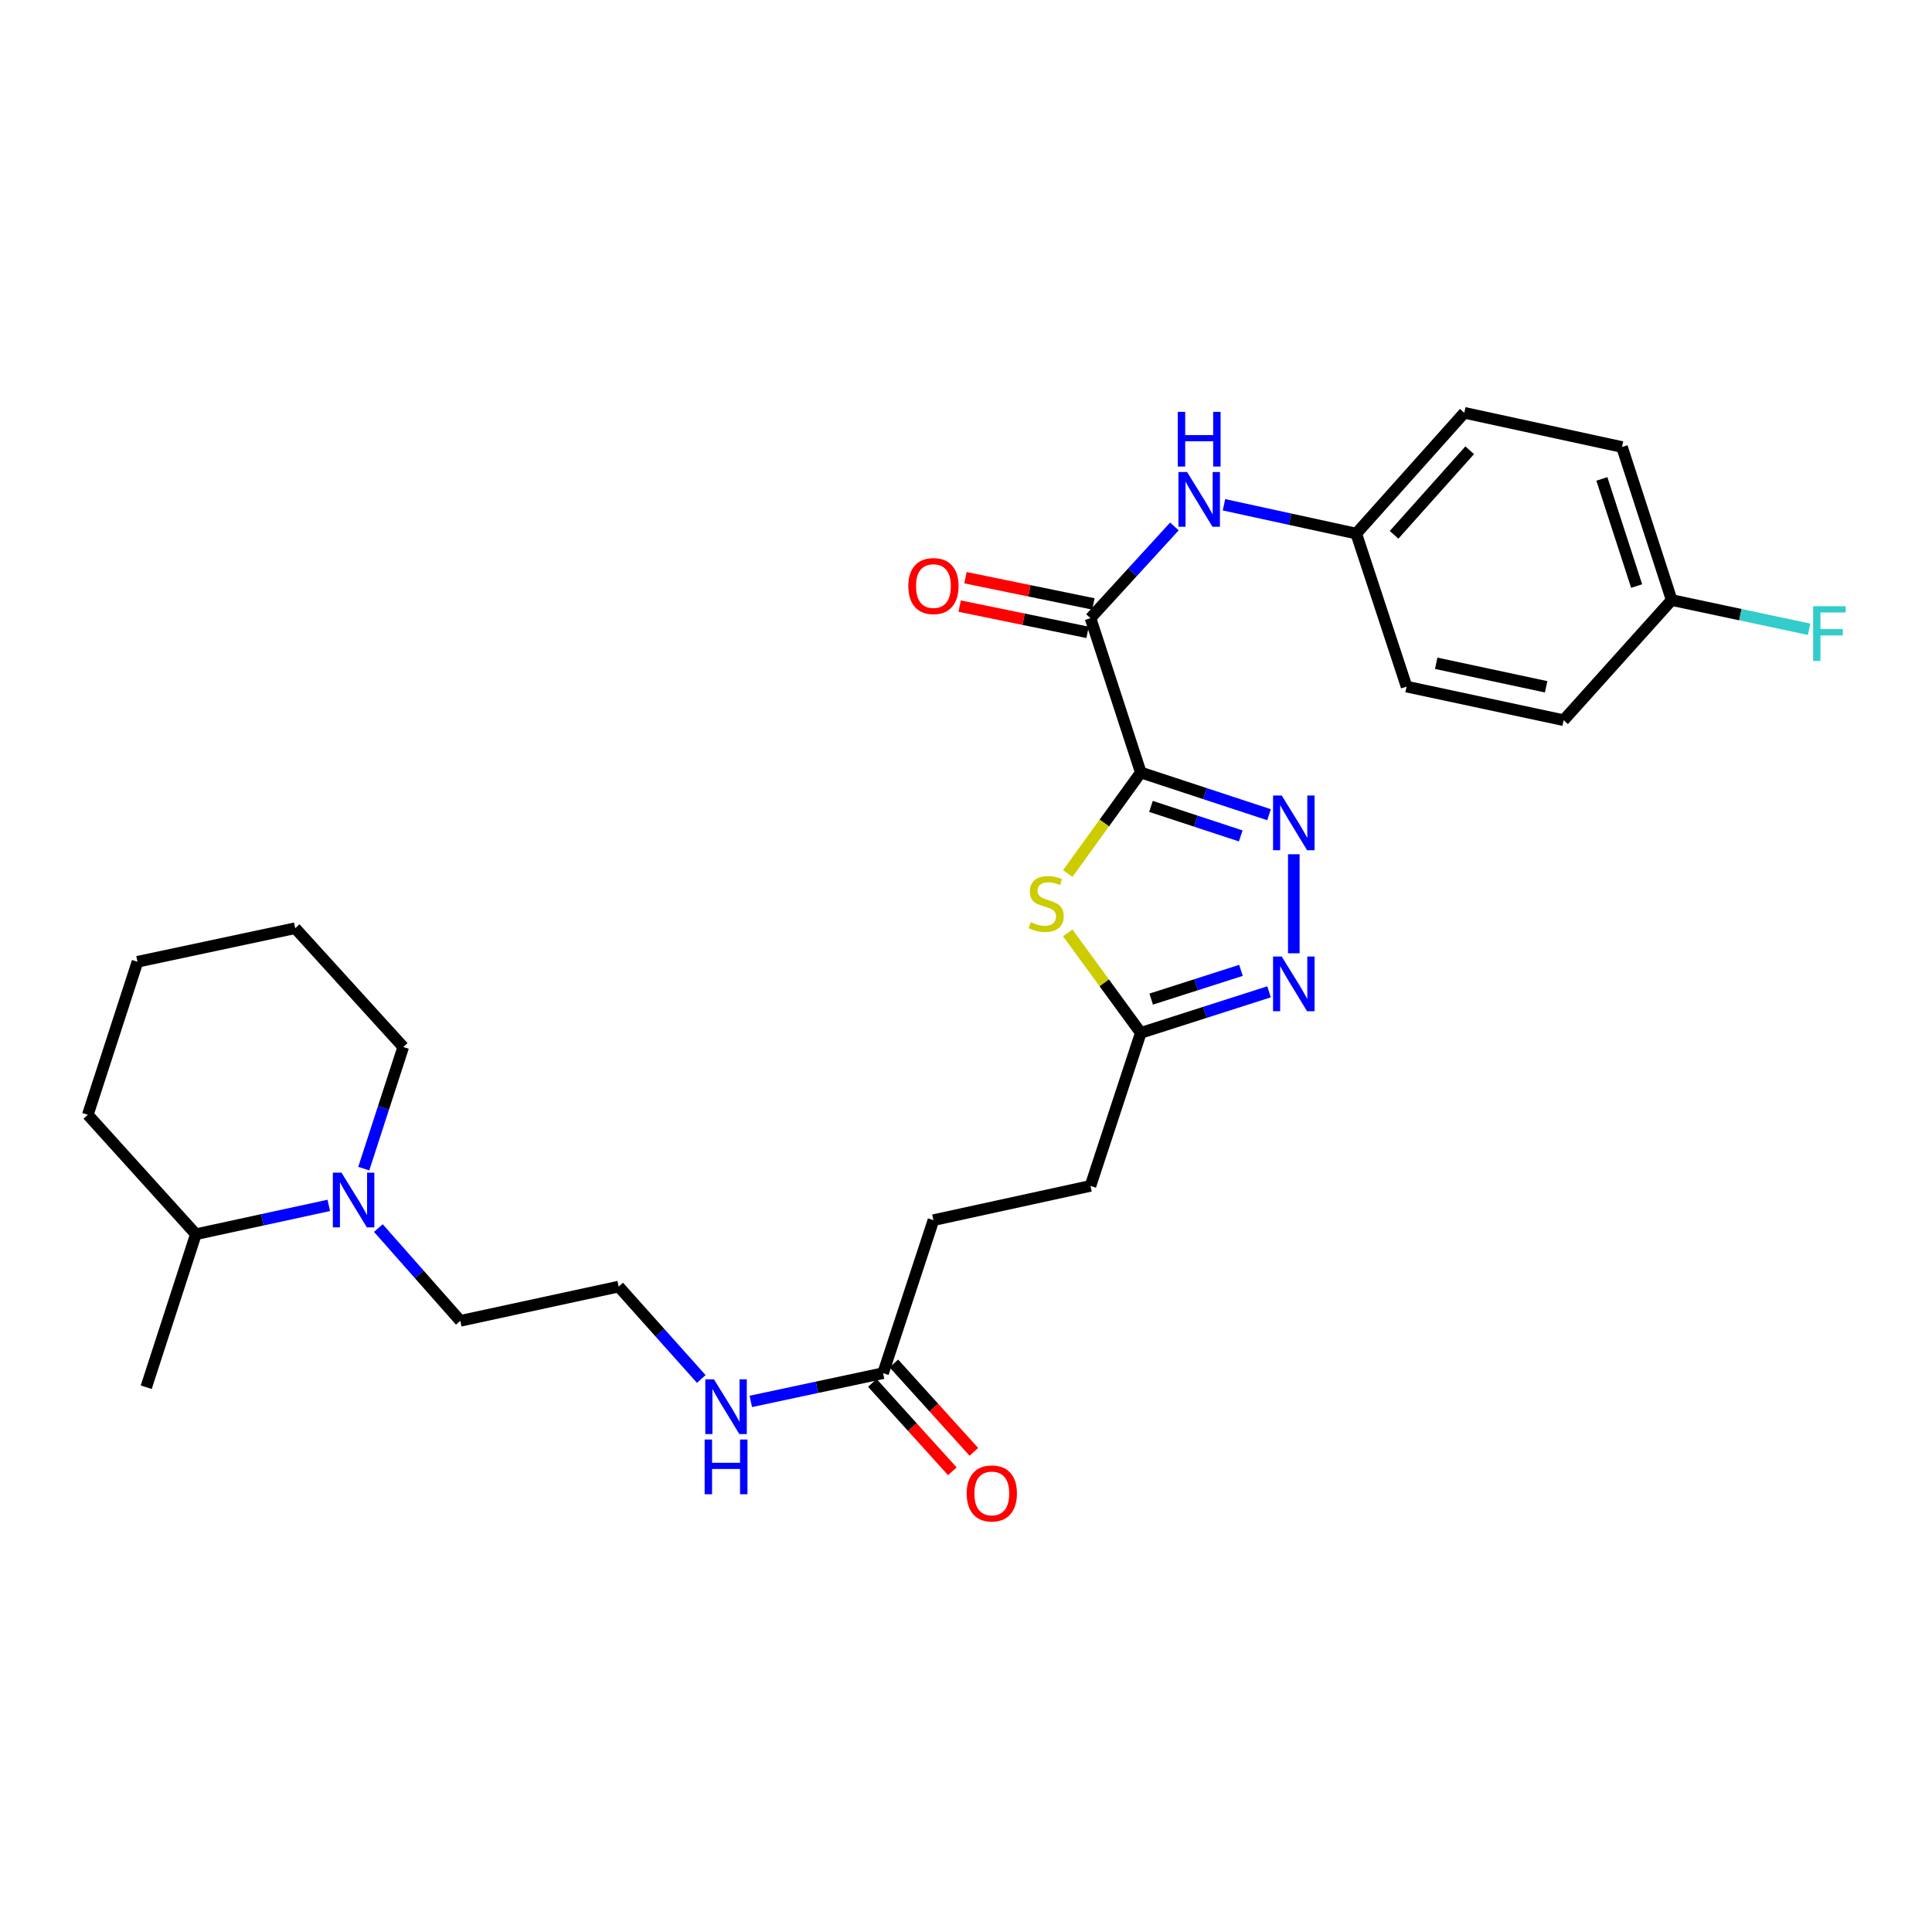 <?xml version='1.0' encoding='iso-8859-1'?>
<svg version='1.1' baseProfile='full'
              xmlns='http://www.w3.org/2000/svg'
                      xmlns:rdkit='http://www.rdkit.org/xml'
                      xmlns:xlink='http://www.w3.org/1999/xlink'
                  xml:space='preserve'
width='1000px' height='1000px' viewBox='0 0 1000 1000'>
<!-- END OF HEADER -->
<rect style='opacity:1.0;fill:#FFFFFF;stroke:none' width='1000' height='1000' x='0' y='0'> </rect>
<path class='bond-0' d='M 590.475,399.849 L 623.662,410.769' style='fill:none;fill-rule:evenodd;stroke:#000000;stroke-width:6px;stroke-linecap:butt;stroke-linejoin:miter;stroke-opacity:1' />
<path class='bond-0' d='M 623.662,410.769 L 656.849,421.689' style='fill:none;fill-rule:evenodd;stroke:#0000FF;stroke-width:6px;stroke-linecap:butt;stroke-linejoin:miter;stroke-opacity:1' />
<path class='bond-0' d='M 595.739,417.384 L 618.97,425.028' style='fill:none;fill-rule:evenodd;stroke:#000000;stroke-width:6px;stroke-linecap:butt;stroke-linejoin:miter;stroke-opacity:1' />
<path class='bond-0' d='M 618.97,425.028 L 642.201,432.672' style='fill:none;fill-rule:evenodd;stroke:#0000FF;stroke-width:6px;stroke-linecap:butt;stroke-linejoin:miter;stroke-opacity:1' />
<path class='bond-1' d='M 590.475,399.849 L 571.571,425.995' style='fill:none;fill-rule:evenodd;stroke:#000000;stroke-width:6px;stroke-linecap:butt;stroke-linejoin:miter;stroke-opacity:1' />
<path class='bond-1' d='M 571.571,425.995 L 552.667,452.14' style='fill:none;fill-rule:evenodd;stroke:#CCCC00;stroke-width:6px;stroke-linecap:butt;stroke-linejoin:miter;stroke-opacity:1' />
<path class='bond-2' d='M 590.475,399.849 L 564.431,319.949' style='fill:none;fill-rule:evenodd;stroke:#000000;stroke-width:6px;stroke-linecap:butt;stroke-linejoin:miter;stroke-opacity:1' />
<path class='bond-3' d='M 669.674,442.153 L 669.674,493.424' style='fill:none;fill-rule:evenodd;stroke:#0000FF;stroke-width:6px;stroke-linecap:butt;stroke-linejoin:miter;stroke-opacity:1' />
<path class='bond-4' d='M 552.653,482.855 L 571.564,508.734' style='fill:none;fill-rule:evenodd;stroke:#CCCC00;stroke-width:6px;stroke-linecap:butt;stroke-linejoin:miter;stroke-opacity:1' />
<path class='bond-4' d='M 571.564,508.734 L 590.475,534.613' style='fill:none;fill-rule:evenodd;stroke:#000000;stroke-width:6px;stroke-linecap:butt;stroke-linejoin:miter;stroke-opacity:1' />
<path class='bond-6' d='M 564.431,319.949 L 586.152,296.219' style='fill:none;fill-rule:evenodd;stroke:#000000;stroke-width:6px;stroke-linecap:butt;stroke-linejoin:miter;stroke-opacity:1' />
<path class='bond-6' d='M 586.152,296.219 L 607.873,272.489' style='fill:none;fill-rule:evenodd;stroke:#0000FF;stroke-width:6px;stroke-linecap:butt;stroke-linejoin:miter;stroke-opacity:1' />
<path class='bond-8' d='M 565.939,312.597 L 532.835,305.804' style='fill:none;fill-rule:evenodd;stroke:#000000;stroke-width:6px;stroke-linecap:butt;stroke-linejoin:miter;stroke-opacity:1' />
<path class='bond-8' d='M 532.835,305.804 L 499.73,299.011' style='fill:none;fill-rule:evenodd;stroke:#FF0000;stroke-width:6px;stroke-linecap:butt;stroke-linejoin:miter;stroke-opacity:1' />
<path class='bond-8' d='M 562.922,327.301 L 529.817,320.508' style='fill:none;fill-rule:evenodd;stroke:#000000;stroke-width:6px;stroke-linecap:butt;stroke-linejoin:miter;stroke-opacity:1' />
<path class='bond-8' d='M 529.817,320.508 L 496.713,313.716' style='fill:none;fill-rule:evenodd;stroke:#FF0000;stroke-width:6px;stroke-linecap:butt;stroke-linejoin:miter;stroke-opacity:1' />
<path class='bond-28' d='M 656.855,513.365 L 623.665,523.989' style='fill:none;fill-rule:evenodd;stroke:#0000FF;stroke-width:6px;stroke-linecap:butt;stroke-linejoin:miter;stroke-opacity:1' />
<path class='bond-28' d='M 623.665,523.989 L 590.475,534.613' style='fill:none;fill-rule:evenodd;stroke:#000000;stroke-width:6px;stroke-linecap:butt;stroke-linejoin:miter;stroke-opacity:1' />
<path class='bond-28' d='M 642.322,502.256 L 619.089,509.693' style='fill:none;fill-rule:evenodd;stroke:#0000FF;stroke-width:6px;stroke-linecap:butt;stroke-linejoin:miter;stroke-opacity:1' />
<path class='bond-28' d='M 619.089,509.693 L 595.855,517.129' style='fill:none;fill-rule:evenodd;stroke:#000000;stroke-width:6px;stroke-linecap:butt;stroke-linejoin:miter;stroke-opacity:1' />
<path class='bond-13' d='M 590.475,534.613 L 564.431,613.812' style='fill:none;fill-rule:evenodd;stroke:#000000;stroke-width:6px;stroke-linecap:butt;stroke-linejoin:miter;stroke-opacity:1' />
<path class='bond-5' d='M 195.839,635.646 L 217.046,659.654' style='fill:none;fill-rule:evenodd;stroke:#0000FF;stroke-width:6px;stroke-linecap:butt;stroke-linejoin:miter;stroke-opacity:1' />
<path class='bond-5' d='M 217.046,659.654 L 238.253,683.663' style='fill:none;fill-rule:evenodd;stroke:#000000;stroke-width:6px;stroke-linecap:butt;stroke-linejoin:miter;stroke-opacity:1' />
<path class='bond-9' d='M 170.185,623.908 L 135.786,631.369' style='fill:none;fill-rule:evenodd;stroke:#0000FF;stroke-width:6px;stroke-linecap:butt;stroke-linejoin:miter;stroke-opacity:1' />
<path class='bond-9' d='M 135.786,631.369 L 101.387,638.83' style='fill:none;fill-rule:evenodd;stroke:#000000;stroke-width:6px;stroke-linecap:butt;stroke-linejoin:miter;stroke-opacity:1' />
<path class='bond-23' d='M 188.283,604.884 L 198.499,573.405' style='fill:none;fill-rule:evenodd;stroke:#0000FF;stroke-width:6px;stroke-linecap:butt;stroke-linejoin:miter;stroke-opacity:1' />
<path class='bond-23' d='M 198.499,573.405 L 208.715,541.927' style='fill:none;fill-rule:evenodd;stroke:#000000;stroke-width:6px;stroke-linecap:butt;stroke-linejoin:miter;stroke-opacity:1' />
<path class='bond-11' d='M 633.517,261.271 L 667.757,268.728' style='fill:none;fill-rule:evenodd;stroke:#0000FF;stroke-width:6px;stroke-linecap:butt;stroke-linejoin:miter;stroke-opacity:1' />
<path class='bond-11' d='M 667.757,268.728 L 701.997,276.184' style='fill:none;fill-rule:evenodd;stroke:#000000;stroke-width:6px;stroke-linecap:butt;stroke-linejoin:miter;stroke-opacity:1' />
<path class='bond-7' d='M 457.086,710.749 L 483.147,631.55' style='fill:none;fill-rule:evenodd;stroke:#000000;stroke-width:6px;stroke-linecap:butt;stroke-linejoin:miter;stroke-opacity:1' />
<path class='bond-10' d='M 451.522,715.786 L 472.229,738.663' style='fill:none;fill-rule:evenodd;stroke:#000000;stroke-width:6px;stroke-linecap:butt;stroke-linejoin:miter;stroke-opacity:1' />
<path class='bond-10' d='M 472.229,738.663 L 492.936,761.539' style='fill:none;fill-rule:evenodd;stroke:#FF0000;stroke-width:6px;stroke-linecap:butt;stroke-linejoin:miter;stroke-opacity:1' />
<path class='bond-10' d='M 462.651,705.712 L 483.358,728.589' style='fill:none;fill-rule:evenodd;stroke:#000000;stroke-width:6px;stroke-linecap:butt;stroke-linejoin:miter;stroke-opacity:1' />
<path class='bond-10' d='M 483.358,728.589 L 504.065,751.466' style='fill:none;fill-rule:evenodd;stroke:#FF0000;stroke-width:6px;stroke-linecap:butt;stroke-linejoin:miter;stroke-opacity:1' />
<path class='bond-12' d='M 457.086,710.749 L 422.853,718.058' style='fill:none;fill-rule:evenodd;stroke:#000000;stroke-width:6px;stroke-linecap:butt;stroke-linejoin:miter;stroke-opacity:1' />
<path class='bond-12' d='M 422.853,718.058 L 388.62,725.367' style='fill:none;fill-rule:evenodd;stroke:#0000FF;stroke-width:6px;stroke-linecap:butt;stroke-linejoin:miter;stroke-opacity:1' />
<path class='bond-24' d='M 101.387,638.83 L 75.685,718.029' style='fill:none;fill-rule:evenodd;stroke:#000000;stroke-width:6px;stroke-linecap:butt;stroke-linejoin:miter;stroke-opacity:1' />
<path class='bond-25' d='M 101.387,638.83 L 45.455,577.01' style='fill:none;fill-rule:evenodd;stroke:#000000;stroke-width:6px;stroke-linecap:butt;stroke-linejoin:miter;stroke-opacity:1' />
<path class='bond-18' d='M 701.997,276.184 L 728.041,355.383' style='fill:none;fill-rule:evenodd;stroke:#000000;stroke-width:6px;stroke-linecap:butt;stroke-linejoin:miter;stroke-opacity:1' />
<path class='bond-19' d='M 701.997,276.184 L 757.913,213.664' style='fill:none;fill-rule:evenodd;stroke:#000000;stroke-width:6px;stroke-linecap:butt;stroke-linejoin:miter;stroke-opacity:1' />
<path class='bond-19' d='M 721.573,276.813 L 760.714,233.049' style='fill:none;fill-rule:evenodd;stroke:#000000;stroke-width:6px;stroke-linecap:butt;stroke-linejoin:miter;stroke-opacity:1' />
<path class='bond-20' d='M 362.978,713.756 L 341.603,689.845' style='fill:none;fill-rule:evenodd;stroke:#0000FF;stroke-width:6px;stroke-linecap:butt;stroke-linejoin:miter;stroke-opacity:1' />
<path class='bond-20' d='M 341.603,689.845 L 320.229,665.933' style='fill:none;fill-rule:evenodd;stroke:#000000;stroke-width:6px;stroke-linecap:butt;stroke-linejoin:miter;stroke-opacity:1' />
<path class='bond-14' d='M 564.431,613.812 L 483.147,631.55' style='fill:none;fill-rule:evenodd;stroke:#000000;stroke-width:6px;stroke-linecap:butt;stroke-linejoin:miter;stroke-opacity:1' />
<path class='bond-15' d='M 865.257,310.584 L 839.547,231.368' style='fill:none;fill-rule:evenodd;stroke:#000000;stroke-width:6px;stroke-linecap:butt;stroke-linejoin:miter;stroke-opacity:1' />
<path class='bond-15' d='M 847.123,303.336 L 829.126,247.884' style='fill:none;fill-rule:evenodd;stroke:#000000;stroke-width:6px;stroke-linecap:butt;stroke-linejoin:miter;stroke-opacity:1' />
<path class='bond-17' d='M 865.257,310.584 L 900.821,318.144' style='fill:none;fill-rule:evenodd;stroke:#000000;stroke-width:6px;stroke-linecap:butt;stroke-linejoin:miter;stroke-opacity:1' />
<path class='bond-17' d='M 900.821,318.144 L 936.385,325.705' style='fill:none;fill-rule:evenodd;stroke:#33CCCC;stroke-width:6px;stroke-linecap:butt;stroke-linejoin:miter;stroke-opacity:1' />
<path class='bond-29' d='M 865.257,310.584 L 809.333,372.771' style='fill:none;fill-rule:evenodd;stroke:#000000;stroke-width:6px;stroke-linecap:butt;stroke-linejoin:miter;stroke-opacity:1' />
<path class='bond-16' d='M 238.253,683.663 L 320.229,665.933' style='fill:none;fill-rule:evenodd;stroke:#000000;stroke-width:6px;stroke-linecap:butt;stroke-linejoin:miter;stroke-opacity:1' />
<path class='bond-21' d='M 728.041,355.383 L 809.333,372.771' style='fill:none;fill-rule:evenodd;stroke:#000000;stroke-width:6px;stroke-linecap:butt;stroke-linejoin:miter;stroke-opacity:1' />
<path class='bond-21' d='M 743.375,343.312 L 800.279,355.484' style='fill:none;fill-rule:evenodd;stroke:#000000;stroke-width:6px;stroke-linecap:butt;stroke-linejoin:miter;stroke-opacity:1' />
<path class='bond-22' d='M 757.913,213.664 L 839.547,231.368' style='fill:none;fill-rule:evenodd;stroke:#000000;stroke-width:6px;stroke-linecap:butt;stroke-linejoin:miter;stroke-opacity:1' />
<path class='bond-26' d='M 208.715,541.927 L 152.799,480.432' style='fill:none;fill-rule:evenodd;stroke:#000000;stroke-width:6px;stroke-linecap:butt;stroke-linejoin:miter;stroke-opacity:1' />
<path class='bond-30' d='M 45.455,577.01 L 71.165,497.811' style='fill:none;fill-rule:evenodd;stroke:#000000;stroke-width:6px;stroke-linecap:butt;stroke-linejoin:miter;stroke-opacity:1' />
<path class='bond-27' d='M 152.799,480.432 L 71.165,497.811' style='fill:none;fill-rule:evenodd;stroke:#000000;stroke-width:6px;stroke-linecap:butt;stroke-linejoin:miter;stroke-opacity:1' />
<path  class='atom-1' d='M 663.414 411.749
L 672.694 426.749
Q 673.614 428.229, 675.094 430.909
Q 676.574 433.589, 676.654 433.749
L 676.654 411.749
L 680.414 411.749
L 680.414 440.069
L 676.534 440.069
L 666.574 423.669
Q 665.414 421.749, 664.174 419.549
Q 662.974 417.349, 662.614 416.669
L 662.614 440.069
L 658.934 440.069
L 658.934 411.749
L 663.414 411.749
' fill='#0000FF'/>
<path  class='atom-2' d='M 533.498 477.309
Q 533.818 477.429, 535.138 477.989
Q 536.458 478.549, 537.898 478.909
Q 539.378 479.229, 540.818 479.229
Q 543.498 479.229, 545.058 477.949
Q 546.618 476.629, 546.618 474.349
Q 546.618 472.789, 545.818 471.829
Q 545.058 470.869, 543.858 470.349
Q 542.658 469.829, 540.658 469.229
Q 538.138 468.469, 536.618 467.749
Q 535.138 467.029, 534.058 465.509
Q 533.018 463.989, 533.018 461.429
Q 533.018 457.869, 535.418 455.669
Q 537.858 453.469, 542.658 453.469
Q 545.938 453.469, 549.658 455.029
L 548.738 458.109
Q 545.338 456.709, 542.778 456.709
Q 540.018 456.709, 538.498 457.869
Q 536.978 458.989, 537.018 460.949
Q 537.018 462.469, 537.778 463.389
Q 538.578 464.309, 539.698 464.829
Q 540.858 465.349, 542.778 465.949
Q 545.338 466.749, 546.858 467.549
Q 548.378 468.349, 549.458 469.989
Q 550.578 471.589, 550.578 474.349
Q 550.578 478.269, 547.938 480.389
Q 545.338 482.469, 540.978 482.469
Q 538.458 482.469, 536.538 481.909
Q 534.658 481.389, 532.418 480.469
L 533.498 477.309
' fill='#CCCC00'/>
<path  class='atom-4' d='M 663.414 495.101
L 672.694 510.101
Q 673.614 511.581, 675.094 514.261
Q 676.574 516.941, 676.654 517.101
L 676.654 495.101
L 680.414 495.101
L 680.414 523.421
L 676.534 523.421
L 666.574 507.021
Q 665.414 505.101, 664.174 502.901
Q 662.974 500.701, 662.614 500.021
L 662.614 523.421
L 658.934 523.421
L 658.934 495.101
L 663.414 495.101
' fill='#0000FF'/>
<path  class='atom-6' d='M 176.753 606.966
L 186.033 621.966
Q 186.953 623.446, 188.433 626.126
Q 189.913 628.806, 189.993 628.966
L 189.993 606.966
L 193.753 606.966
L 193.753 635.286
L 189.873 635.286
L 179.913 618.886
Q 178.753 616.966, 177.513 614.766
Q 176.313 612.566, 175.953 611.886
L 175.953 635.286
L 172.273 635.286
L 172.273 606.966
L 176.753 606.966
' fill='#0000FF'/>
<path  class='atom-7' d='M 614.437 244.319
L 623.717 259.319
Q 624.637 260.799, 626.117 263.479
Q 627.597 266.159, 627.677 266.319
L 627.677 244.319
L 631.437 244.319
L 631.437 272.639
L 627.557 272.639
L 617.597 256.239
Q 616.437 254.319, 615.197 252.119
Q 613.997 249.919, 613.637 249.239
L 613.637 272.639
L 609.957 272.639
L 609.957 244.319
L 614.437 244.319
' fill='#0000FF'/>
<path  class='atom-7' d='M 609.617 213.167
L 613.457 213.167
L 613.457 225.207
L 627.937 225.207
L 627.937 213.167
L 631.777 213.167
L 631.777 241.487
L 627.937 241.487
L 627.937 228.407
L 613.457 228.407
L 613.457 241.487
L 609.617 241.487
L 609.617 213.167
' fill='#0000FF'/>
<path  class='atom-9' d='M 470.147 303.35
Q 470.147 296.55, 473.507 292.75
Q 476.867 288.95, 483.147 288.95
Q 489.427 288.95, 492.787 292.75
Q 496.147 296.55, 496.147 303.35
Q 496.147 310.23, 492.747 314.15
Q 489.347 318.03, 483.147 318.03
Q 476.907 318.03, 473.507 314.15
Q 470.147 310.27, 470.147 303.35
M 483.147 314.83
Q 487.467 314.83, 489.787 311.95
Q 492.147 309.03, 492.147 303.35
Q 492.147 297.79, 489.787 294.99
Q 487.467 292.15, 483.147 292.15
Q 478.827 292.15, 476.467 294.95
Q 474.147 297.75, 474.147 303.35
Q 474.147 309.07, 476.467 311.95
Q 478.827 314.83, 483.147 314.83
' fill='#FF0000'/>
<path  class='atom-11' d='M 500.36 772.999
Q 500.36 766.199, 503.72 762.399
Q 507.08 758.599, 513.36 758.599
Q 519.64 758.599, 523 762.399
Q 526.36 766.199, 526.36 772.999
Q 526.36 779.879, 522.96 783.799
Q 519.56 787.679, 513.36 787.679
Q 507.12 787.679, 503.72 783.799
Q 500.36 779.919, 500.36 772.999
M 513.36 784.479
Q 517.68 784.479, 520 781.599
Q 522.36 778.679, 522.36 772.999
Q 522.36 767.439, 520 764.639
Q 517.68 761.799, 513.36 761.799
Q 509.04 761.799, 506.68 764.599
Q 504.36 767.399, 504.36 772.999
Q 504.36 778.719, 506.68 781.599
Q 509.04 784.479, 513.36 784.479
' fill='#FF0000'/>
<path  class='atom-13' d='M 369.542 713.943
L 378.822 728.943
Q 379.742 730.423, 381.222 733.103
Q 382.702 735.783, 382.782 735.943
L 382.782 713.943
L 386.542 713.943
L 386.542 742.263
L 382.662 742.263
L 372.702 725.863
Q 371.542 723.943, 370.302 721.743
Q 369.102 719.543, 368.742 718.863
L 368.742 742.263
L 365.062 742.263
L 365.062 713.943
L 369.542 713.943
' fill='#0000FF'/>
<path  class='atom-13' d='M 364.722 745.095
L 368.562 745.095
L 368.562 757.135
L 383.042 757.135
L 383.042 745.095
L 386.882 745.095
L 386.882 773.415
L 383.042 773.415
L 383.042 760.335
L 368.562 760.335
L 368.562 773.415
L 364.722 773.415
L 364.722 745.095
' fill='#0000FF'/>
<path  class='atom-18' d='M 938.471 313.778
L 955.311 313.778
L 955.311 317.018
L 942.271 317.018
L 942.271 325.618
L 953.871 325.618
L 953.871 328.898
L 942.271 328.898
L 942.271 342.098
L 938.471 342.098
L 938.471 313.778
' fill='#33CCCC'/>
</svg>
